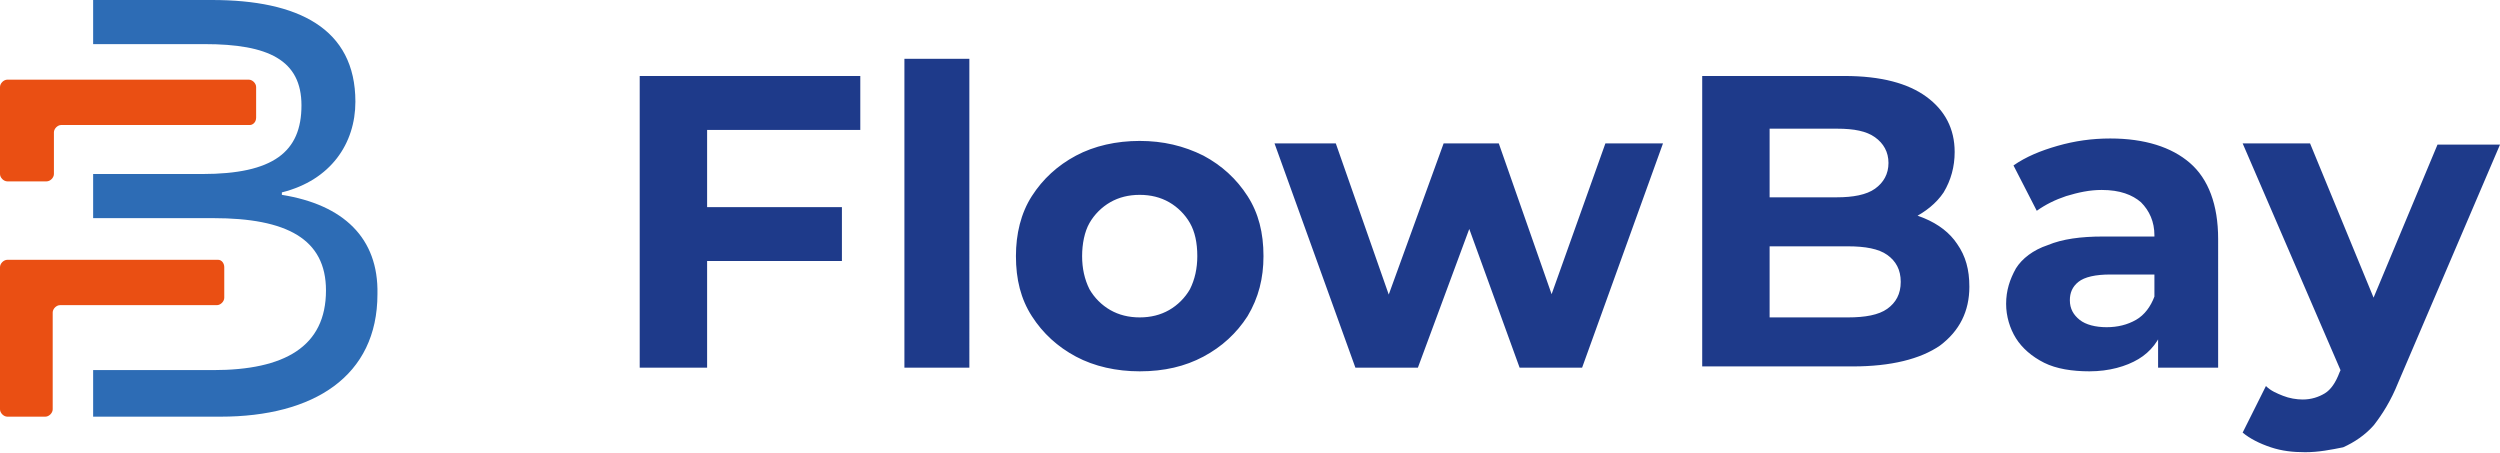 <?xml version="1.0" encoding="utf-8"?>
<!-- Generator: Adobe Illustrator 26.0.1, SVG Export Plug-In . SVG Version: 6.00 Build 0)  -->
<svg version="1.1" id="圖層_1" xmlns="http://www.w3.org/2000/svg" xmlns:xlink="http://www.w3.org/1999/xlink" x="0px" y="0px"
	 viewBox="0 0 204 37" style="enable-background:new 0 0 204 37;" xml:space="preserve">
<style type="text/css">
	.st0{fill:#1E3A8A;}
	.st1{fill:#2D6CB5;}
	.st2{fill:#EA4F13;}
</style>
<g>
	<path class="st0" d="M57.3,16.9h11.4v4.4H57.3V16.9z M57.7,30h-5.5V6.2h18v4.4H57.7V30z M73.8,30V4.8h5.3V30H73.8z M93,30.3
		c-1.9,0-3.7-0.4-5.2-1.2c-1.5-0.8-2.7-1.9-3.6-3.3c-0.9-1.4-1.3-3-1.3-4.9c0-1.8,0.4-3.5,1.3-4.9c0.9-1.4,2.1-2.5,3.6-3.3
		c1.5-0.8,3.3-1.2,5.2-1.2c1.9,0,3.6,0.4,5.2,1.2c1.5,0.8,2.7,1.9,3.6,3.3c0.9,1.4,1.3,3,1.3,4.9c0,1.8-0.4,3.4-1.3,4.9
		c-0.9,1.4-2.1,2.5-3.6,3.3C96.7,29.9,95,30.3,93,30.3z M93,25.9c0.9,0,1.7-0.2,2.4-0.6c0.7-0.4,1.3-1,1.7-1.7
		c0.4-0.8,0.6-1.7,0.6-2.7c0-1.1-0.2-2-0.6-2.7c-0.4-0.7-1-1.3-1.7-1.7c-0.7-0.4-1.5-0.6-2.4-0.6c-0.9,0-1.7,0.2-2.4,0.6
		c-0.7,0.4-1.3,1-1.7,1.7c-0.4,0.7-0.6,1.7-0.6,2.7c0,1,0.2,1.9,0.6,2.7c0.4,0.7,1,1.3,1.7,1.7C91.3,25.7,92.1,25.9,93,25.9z
		 M110.6,30L104,11.7h5l5.5,15.7h-2.4l5.7-15.7h4.5l5.5,15.7h-2.4l5.6-15.7h4.7L129.1,30H124l-4.9-13.5h1.6l-5,13.5H110.6z
		 M138.9,30V6.2h11.6c3,0,5.2,0.6,6.7,1.7c1.5,1.1,2.3,2.6,2.3,4.5c0,1.2-0.3,2.3-0.9,3.3c-0.6,0.9-1.5,1.6-2.5,2.1
		c-1.1,0.5-2.3,0.7-3.7,0.7l0.6-1.4c1.5,0,2.8,0.2,4,0.7c1.2,0.5,2.1,1.2,2.7,2.1c0.7,1,1,2.1,1,3.5c0,2-0.8,3.6-2.4,4.8
		c-1.6,1.1-4,1.7-7.1,1.7H138.9z M144.4,25.9h6.4c1.4,0,2.5-0.2,3.2-0.7c0.7-0.5,1.1-1.2,1.1-2.2c0-1-0.4-1.7-1.1-2.2
		c-0.7-0.5-1.8-0.7-3.2-0.7H144v-4h5.9c1.3,0,2.4-0.2,3.1-0.7c0.7-0.5,1.1-1.2,1.1-2.1c0-0.9-0.4-1.6-1.1-2.1
		c-0.7-0.5-1.7-0.7-3.1-0.7h-5.5V25.9z M176.1,30v-3.6l-0.3-0.8v-6.4c0-1.1-0.4-2-1.1-2.7c-0.7-0.6-1.7-1-3.2-1
		c-1,0-1.9,0.2-2.9,0.5c-0.9,0.3-1.7,0.7-2.4,1.2l-1.9-3.7c1-0.7,2.2-1.2,3.6-1.6s2.8-0.6,4.3-0.6c2.8,0,5,0.7,6.5,2
		c1.5,1.3,2.3,3.4,2.3,6.2V30H176.1z M170.5,30.3c-1.4,0-2.7-0.2-3.7-0.7c-1-0.5-1.8-1.2-2.3-2c-0.5-0.8-0.8-1.8-0.8-2.8
		c0-1.1,0.3-2,0.8-2.9c0.5-0.8,1.4-1.5,2.6-1.9c1.2-0.5,2.7-0.7,4.5-0.7h4.9v3.1h-4.3c-1.2,0-2.1,0.2-2.6,0.6
		c-0.5,0.4-0.7,0.9-0.7,1.5c0,0.7,0.3,1.2,0.8,1.6c0.5,0.4,1.3,0.6,2.2,0.6c0.9,0,1.7-0.2,2.4-0.6c0.7-0.4,1.2-1.1,1.5-1.9l0.8,2.4
		c-0.4,1.2-1.1,2.1-2.1,2.7S172.1,30.3,170.5,30.3z M188.1,36.9c-1,0-1.9-0.1-2.8-0.4c-0.9-0.3-1.7-0.7-2.3-1.2l1.9-3.8
		c0.4,0.4,0.9,0.6,1.4,0.8c0.5,0.2,1.1,0.3,1.6,0.3c0.7,0,1.3-0.2,1.8-0.5c0.5-0.3,0.9-0.9,1.2-1.7l1-2.2l0.4-0.6l6.6-15.8h5.1
		l-8.3,19.4c-0.6,1.5-1.3,2.6-2,3.5c-0.7,0.8-1.6,1.4-2.5,1.8C190.2,36.7,189.2,36.9,188.1,36.9z M191.2,30.7l-8.2-19h5.5l6.3,15.3
		L191.2,30.7z"/>
	<path class="st1" d="M23,15.9v-0.2c4-1,6-4,6-7.4c0-6-4.7-8.3-11.7-8.3H7.6v3.6h0.7h8.4c5.2,0,7.9,1.3,7.9,5c0,3.8-2.3,5.6-8.1,5.6
		H7.6v3.6h9.8c6,0,9.2,1.7,9.2,5.9c0,4.6-3.4,6.5-9.2,6.5H7.6V34h10.4c7.6,0,12.8-3.3,12.8-10C30.9,19.4,28,16.7,23,15.9z"/>
	<path class="st2" d="M20.9,9.6V7.1c0-0.3-0.3-0.6-0.6-0.6H0.6C0.3,6.5,0,6.8,0,7.1v7.1c0,0.3,0.3,0.6,0.6,0.6h3.2
		c0.3,0,0.6-0.3,0.6-0.6v-3.4c0-0.3,0.3-0.6,0.6-0.6h15.4C20.6,10.2,20.9,10,20.9,9.6z"/>
	<path class="st2" d="M18.3,21.8v2.5c0,0.3-0.3,0.6-0.6,0.6H4.9c-0.3,0-0.6,0.3-0.6,0.6v7.9c0,0.3-0.3,0.6-0.6,0.6H0.6
		C0.3,34,0,33.7,0,33.4V21.8c0-0.3,0.3-0.6,0.6-0.6h0.8h16.4C18.1,21.2,18.3,21.5,18.3,21.8z"/>
</g>
</svg>

